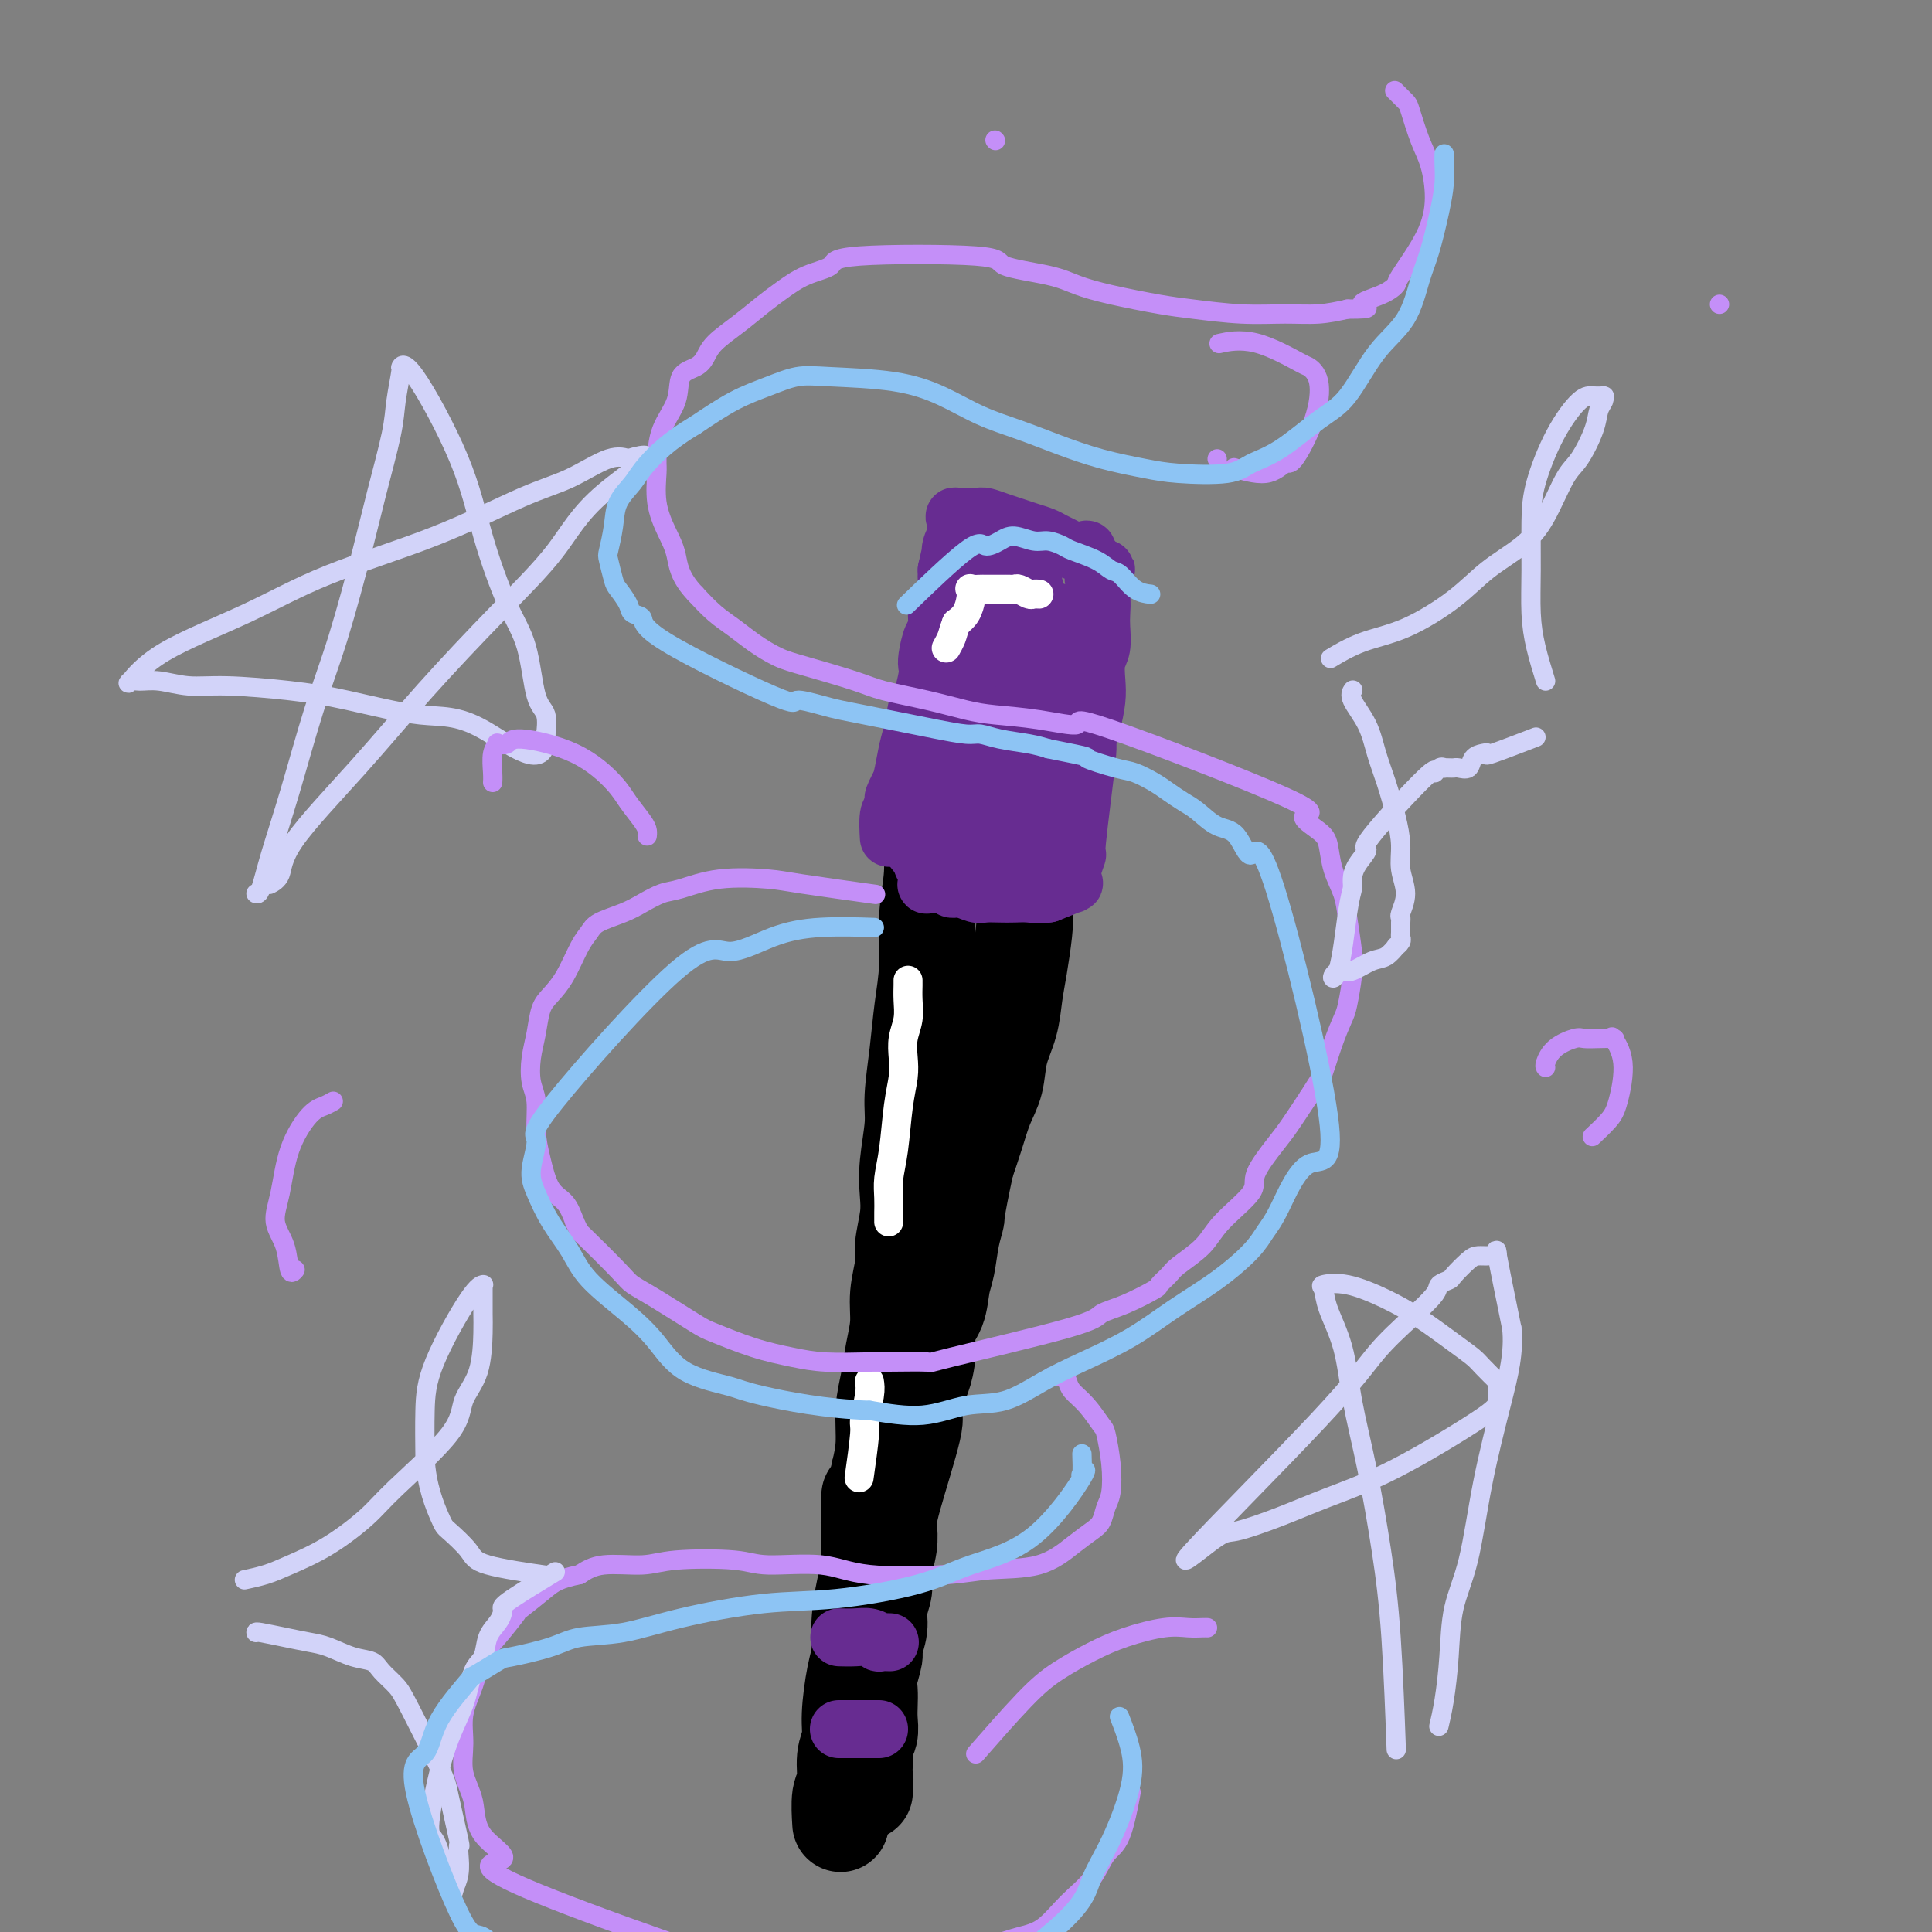 <svg viewBox='0 0 400 400' version='1.1' xmlns='http://www.w3.org/2000/svg' xmlns:xlink='http://www.w3.org/1999/xlink'><rect x="0" y="0" width="400" height="400" fill="#808080" stroke="none"/><g fill='none' stroke='#000000' stroke-width='20' stroke-linecap='round' stroke-linejoin='round'><path d='M195,154c-0.414,1.498 -0.828,2.995 -1,4c-0.172,1.005 -0.103,1.517 0,3c0.103,1.483 0.239,3.937 0,6c-0.239,2.063 -0.852,3.735 -1,6c-0.148,2.265 0.168,5.123 0,8c-0.168,2.877 -0.820,5.774 -1,9c-0.180,3.226 0.110,6.782 0,10c-0.110,3.218 -0.622,6.099 -1,9c-0.378,2.901 -0.623,5.822 -1,9c-0.377,3.178 -0.884,6.613 -1,9c-0.116,2.387 0.161,3.728 0,6c-0.161,2.272 -0.760,5.477 -1,8c-0.240,2.523 -0.121,4.364 0,6c0.121,1.636 0.243,3.065 0,5c-0.243,1.935 -0.853,4.375 -1,6c-0.147,1.625 0.168,2.436 0,4c-0.168,1.564 -0.820,3.882 -1,6c-0.180,2.118 0.110,4.035 0,6c-0.110,1.965 -0.621,3.977 -1,6c-0.379,2.023 -0.627,4.058 -1,6c-0.373,1.942 -0.870,3.792 -1,6c-0.130,2.208 0.106,4.774 0,7c-0.106,2.226 -0.553,4.113 -1,6'/><path d='M182,305c-2.461,24.453 -2.113,10.086 -2,6c0.113,-4.086 -0.007,2.108 0,6c0.007,3.892 0.143,5.482 0,7c-0.143,1.518 -0.564,2.965 -1,5c-0.436,2.035 -0.886,4.659 -1,7c-0.114,2.341 0.109,4.399 0,6c-0.109,1.601 -0.550,2.744 -1,5c-0.450,2.256 -0.909,5.626 -1,8c-0.091,2.374 0.186,3.751 0,5c-0.186,1.249 -0.834,2.371 -1,4c-0.166,1.629 0.151,3.767 0,5c-0.151,1.233 -0.772,1.563 -1,3c-0.228,1.437 -0.065,3.982 0,5c0.065,1.018 0.033,0.509 0,0'/><path d='M199,161c1.144,0.433 2.288,0.865 3,1c0.712,0.135 0.992,-0.029 1,0c0.008,0.029 -0.257,0.250 0,1c0.257,0.750 1.034,2.030 2,3c0.966,0.970 2.119,1.631 3,3c0.881,1.369 1.491,3.448 2,5c0.509,1.552 0.918,2.577 1,4c0.082,1.423 -0.163,3.243 0,5c0.163,1.757 0.735,3.452 1,5c0.265,1.548 0.222,2.950 0,5c-0.222,2.050 -0.622,4.746 -1,7c-0.378,2.254 -0.734,4.064 -1,6c-0.266,1.936 -0.441,3.997 -1,6c-0.559,2.003 -1.501,3.948 -2,6c-0.499,2.052 -0.557,4.210 -1,6c-0.443,1.790 -1.273,3.213 -2,5c-0.727,1.787 -1.351,3.939 -2,6c-0.649,2.061 -1.325,4.030 -2,6'/><path d='M200,241c-2.261,10.533 -1.914,10.365 -2,11c-0.086,0.635 -0.605,2.073 -1,4c-0.395,1.927 -0.665,4.345 -1,6c-0.335,1.655 -0.734,2.549 -1,4c-0.266,1.451 -0.399,3.459 -1,5c-0.601,1.541 -1.668,2.613 -2,4c-0.332,1.387 0.073,3.088 0,5c-0.073,1.912 -0.622,4.034 -1,5c-0.378,0.966 -0.585,0.775 -1,2c-0.415,1.225 -1.038,3.866 -1,5c0.038,1.134 0.738,0.761 0,4c-0.738,3.239 -2.915,10.091 -4,14c-1.085,3.909 -1.079,4.873 -1,6c0.079,1.127 0.233,2.415 0,4c-0.233,1.585 -0.851,3.468 -1,5c-0.149,1.532 0.171,2.712 0,4c-0.171,1.288 -0.834,2.683 -1,4c-0.166,1.317 0.166,2.554 0,4c-0.166,1.446 -0.829,3.100 -1,4c-0.171,0.900 0.150,1.045 0,2c-0.150,0.955 -0.771,2.721 -1,4c-0.229,1.279 -0.065,2.073 0,3c0.065,0.927 0.032,1.989 0,3c-0.032,1.011 -0.061,1.972 0,3c0.061,1.028 0.212,2.124 0,3c-0.212,0.876 -0.789,1.534 -1,2c-0.211,0.466 -0.057,0.741 0,1c0.057,0.259 0.016,0.503 0,1c-0.016,0.497 -0.008,1.249 0,2'/><path d='M179,365c-0.928,9.370 -0.249,5.295 0,4c0.249,-1.295 0.067,0.190 0,1c-0.067,0.810 -0.019,0.946 0,1c0.019,0.054 0.010,0.027 0,0'/></g>
<g fill='none' stroke='#672C91' stroke-width='12' stroke-linecap='round' stroke-linejoin='round'><path d='M184,173c0.024,0.410 0.048,0.821 0,0c-0.048,-0.821 -0.168,-2.873 0,-4c0.168,-1.127 0.622,-1.328 1,-2c0.378,-0.672 0.679,-1.816 1,-3c0.321,-1.184 0.663,-2.408 1,-4c0.337,-1.592 0.668,-3.550 1,-5c0.332,-1.450 0.663,-2.391 1,-4c0.337,-1.609 0.678,-3.885 1,-5c0.322,-1.115 0.625,-1.069 1,-2c0.375,-0.931 0.822,-2.838 1,-4c0.178,-1.162 0.085,-1.579 0,-2c-0.085,-0.421 -0.164,-0.847 0,-2c0.164,-1.153 0.569,-3.033 1,-4c0.431,-0.967 0.886,-1.022 1,-2c0.114,-0.978 -0.113,-2.878 0,-4c0.113,-1.122 0.566,-1.466 1,-2c0.434,-0.534 0.848,-1.256 1,-2c0.152,-0.744 0.041,-1.508 0,-2c-0.041,-0.492 -0.012,-0.712 0,-1c0.012,-0.288 0.006,-0.644 0,-1'/><path d='M196,118c2.099,-9.383 1.347,-5.340 1,-4c-0.347,1.340 -0.289,-0.022 0,-1c0.289,-0.978 0.811,-1.572 1,-2c0.189,-0.428 0.047,-0.689 0,-1c-0.047,-0.311 0.001,-0.672 0,-1c-0.001,-0.328 -0.051,-0.625 0,-1c0.051,-0.375 0.205,-0.830 0,-1c-0.205,-0.170 -0.768,-0.057 0,0c0.768,0.057 2.866,0.057 4,0c1.134,-0.057 1.305,-0.170 2,0c0.695,0.170 1.915,0.623 3,1c1.085,0.377 2.033,0.678 3,1c0.967,0.322 1.951,0.664 3,1c1.049,0.336 2.164,0.664 3,1c0.836,0.336 1.395,0.679 2,1c0.605,0.321 1.257,0.620 2,1c0.743,0.380 1.578,0.842 2,1c0.422,0.158 0.433,0.011 1,0c0.567,-0.011 1.691,0.112 2,0c0.309,-0.112 -0.197,-0.461 0,0c0.197,0.461 1.099,1.730 2,3'/><path d='M227,117c3.884,1.553 1.093,0.434 0,1c-1.093,0.566 -0.488,2.816 0,4c0.488,1.184 0.859,1.302 1,2c0.141,0.698 0.052,1.975 0,3c-0.052,1.025 -0.066,1.799 0,3c0.066,1.201 0.211,2.830 0,4c-0.211,1.170 -0.779,1.881 -1,3c-0.221,1.119 -0.096,2.645 0,4c0.096,1.355 0.161,2.540 0,4c-0.161,1.460 -0.550,3.193 -1,5c-0.450,1.807 -0.962,3.686 -1,4c-0.038,0.314 0.396,-0.936 0,3c-0.396,3.936 -1.623,13.057 -2,17c-0.377,3.943 0.095,2.706 0,3c-0.095,0.294 -0.759,2.118 -1,3c-0.241,0.882 -0.061,0.823 0,1c0.061,0.177 0.003,0.589 0,1c-0.003,0.411 0.051,0.822 0,1c-0.051,0.178 -0.206,0.125 0,0c0.206,-0.125 0.773,-0.321 0,0c-0.773,0.321 -2.887,1.161 -5,2'/><path d='M217,185c-1.535,0.310 -2.871,0.084 -4,0c-1.129,-0.084 -2.049,-0.027 -3,0c-0.951,0.027 -1.932,0.022 -3,0c-1.068,-0.022 -2.222,-0.062 -3,0c-0.778,0.062 -1.178,0.227 -2,0c-0.822,-0.227 -2.064,-0.845 -3,-1c-0.936,-0.155 -1.565,0.154 -2,0c-0.435,-0.154 -0.677,-0.772 -1,-1c-0.323,-0.228 -0.727,-0.068 -1,0c-0.273,0.068 -0.416,0.042 -1,0c-0.584,-0.042 -1.610,-0.099 -2,0c-0.390,0.099 -0.145,0.355 0,0c0.145,-0.355 0.188,-1.322 0,-2c-0.188,-0.678 -0.608,-1.067 -1,-2c-0.392,-0.933 -0.757,-2.408 -1,-4c-0.243,-1.592 -0.363,-3.299 0,-5c0.363,-1.701 1.211,-3.396 2,-6c0.789,-2.604 1.521,-6.115 2,-9c0.479,-2.885 0.706,-5.142 1,-7c0.294,-1.858 0.656,-3.317 1,-5c0.344,-1.683 0.669,-3.591 1,-5c0.331,-1.409 0.666,-2.320 1,-4c0.334,-1.680 0.667,-4.131 1,-6c0.333,-1.869 0.667,-3.157 1,-4c0.333,-0.843 0.667,-1.241 1,-2c0.333,-0.759 0.667,-1.880 1,-3'/><path d='M202,119c1.860,-9.112 0.512,-3.891 0,-2c-0.512,1.891 -0.186,0.450 0,0c0.186,-0.450 0.234,0.089 0,0c-0.234,-0.089 -0.749,-0.805 0,-1c0.749,-0.195 2.761,0.132 4,0c1.239,-0.132 1.706,-0.722 2,-1c0.294,-0.278 0.415,-0.242 1,0c0.585,0.242 1.633,0.692 2,0c0.367,-0.692 0.053,-2.525 1,0c0.947,2.525 3.154,9.409 4,13c0.846,3.591 0.329,3.888 0,6c-0.329,2.112 -0.470,6.040 -1,9c-0.530,2.960 -1.447,4.952 -2,7c-0.553,2.048 -0.740,4.151 -1,6c-0.260,1.849 -0.591,3.444 -1,5c-0.409,1.556 -0.894,3.074 -1,4c-0.106,0.926 0.168,1.259 0,2c-0.168,0.741 -0.777,1.889 -1,3c-0.223,1.111 -0.060,2.184 0,3c0.060,0.816 0.017,1.376 0,2c-0.017,0.624 -0.009,1.312 0,2'/><path d='M209,177c-1.053,7.737 -0.186,2.580 0,1c0.186,-1.580 -0.308,0.417 0,0c0.308,-0.417 1.419,-3.247 2,-6c0.581,-2.753 0.631,-5.429 1,-8c0.369,-2.571 1.056,-5.039 1,-8c-0.056,-2.961 -0.854,-6.417 -1,-8c-0.146,-1.583 0.359,-1.294 0,-5c-0.359,-3.706 -1.582,-11.406 -2,-15c-0.418,-3.594 -0.029,-3.080 0,-3c0.029,0.080 -0.300,-0.272 0,-1c0.300,-0.728 1.230,-1.831 0,0c-1.230,1.831 -4.620,6.596 -6,10c-1.380,3.404 -0.751,5.445 -1,8c-0.249,2.555 -1.376,5.623 -2,8c-0.624,2.377 -0.745,4.063 -1,6c-0.255,1.937 -0.644,4.125 -1,6c-0.356,1.875 -0.678,3.438 -1,5'/><path d='M198,167c-0.928,5.634 -0.249,3.220 0,3c0.249,-0.220 0.067,1.753 0,3c-0.067,1.247 -0.018,1.766 0,2c0.018,0.234 0.006,0.183 0,0c-0.006,-0.183 -0.004,-0.497 0,0c0.004,0.497 0.011,1.807 3,2c2.989,0.193 8.960,-0.731 11,-1c2.040,-0.269 0.150,0.116 0,0c-0.150,-0.116 1.441,-0.733 2,-1c0.559,-0.267 0.086,-0.183 0,0c-0.086,0.183 0.214,0.465 1,0c0.786,-0.465 2.057,-1.677 3,-3c0.943,-1.323 1.559,-2.759 2,-4c0.441,-1.241 0.707,-2.288 1,-4c0.293,-1.712 0.615,-4.088 1,-6c0.385,-1.912 0.835,-3.360 1,-5c0.165,-1.640 0.044,-3.470 0,-5c-0.044,-1.530 -0.012,-2.758 0,-4c0.012,-1.242 0.003,-2.498 0,-4c-0.003,-1.502 -0.002,-3.251 0,-5'/><path d='M223,135c0.773,-6.146 0.207,-3.009 0,-2c-0.207,1.009 -0.055,-0.108 0,-1c0.055,-0.892 0.014,-1.560 0,-2c-0.014,-0.440 -0.002,-0.654 0,-1c0.002,-0.346 -0.006,-0.825 0,-1c0.006,-0.175 0.026,-0.046 0,0c-0.026,0.046 -0.096,0.009 0,0c0.096,-0.009 0.360,0.011 0,0c-0.360,-0.011 -1.342,-0.051 -2,0c-0.658,0.051 -0.991,0.195 -1,0c-0.009,-0.195 0.306,-0.729 0,-1c-0.306,-0.271 -1.235,-0.278 -2,0c-0.765,0.278 -1.368,0.841 -2,1c-0.632,0.159 -1.294,-0.086 -2,0c-0.706,0.086 -1.457,0.504 -2,1c-0.543,0.496 -0.879,1.069 -2,2c-1.121,0.931 -3.027,2.218 -4,3c-0.973,0.782 -1.014,1.057 -2,2c-0.986,0.943 -2.917,2.554 -4,4c-1.083,1.446 -1.316,2.727 -2,4c-0.684,1.273 -1.818,2.539 -3,4c-1.182,1.461 -2.414,3.118 -3,4c-0.586,0.882 -0.528,0.989 -1,2c-0.472,1.011 -1.473,2.926 -2,4c-0.527,1.074 -0.579,1.307 -1,2c-0.421,0.693 -1.210,1.847 -2,3'/><path d='M186,163c-2.105,3.881 -0.368,2.083 0,2c0.368,-0.083 -0.633,1.550 -1,2c-0.367,0.450 -0.098,-0.282 0,0c0.098,0.282 0.026,1.577 0,2c-0.026,0.423 -0.007,-0.026 0,0c0.007,0.026 0.001,0.528 0,1c-0.001,0.472 0.002,0.914 0,1c-0.002,0.086 -0.008,-0.184 1,1c1.008,1.184 3.031,3.823 4,5c0.969,1.177 0.884,0.893 2,1c1.116,0.107 3.433,0.607 4,1c0.567,0.393 -0.618,0.680 0,1c0.618,0.320 3.037,0.674 4,1c0.963,0.326 0.471,0.623 1,1c0.529,0.377 2.079,0.833 3,1c0.921,0.167 1.211,0.045 2,0c0.789,-0.045 2.075,-0.012 3,0c0.925,0.012 1.487,0.002 2,0c0.513,-0.002 0.976,0.003 1,0c0.024,-0.003 -0.391,-0.015 0,0c0.391,0.015 1.589,0.055 2,0c0.411,-0.055 0.034,-0.207 0,0c-0.034,0.207 0.276,0.773 1,0c0.724,-0.773 1.862,-2.887 3,-5'/><path d='M218,178c1.100,-1.606 2.350,-3.120 3,-5c0.650,-1.880 0.700,-4.125 1,-6c0.300,-1.875 0.851,-3.379 1,-6c0.149,-2.621 -0.104,-6.358 0,-9c0.104,-2.642 0.564,-4.190 1,-6c0.436,-1.810 0.849,-3.882 1,-6c0.151,-2.118 0.040,-4.280 0,-6c-0.040,-1.720 -0.011,-2.997 0,-4c0.011,-1.003 0.003,-1.732 0,-2c-0.003,-0.268 -0.001,-0.077 0,0c0.001,0.077 0.000,0.038 0,0'/><path d='M174,358c-0.286,0.000 -0.571,0.000 0,0c0.571,0.000 1.999,0.000 3,0c1.001,0.000 1.575,-0.000 2,0c0.425,0.000 0.702,0.000 1,0c0.298,0.000 0.616,0.000 1,0c0.384,0.000 0.834,0.000 1,0c0.166,0.000 0.047,0.000 0,0c-0.047,0.000 -0.024,0.000 0,0'/><path d='M174,339c0.071,0.002 0.143,0.004 0,0c-0.143,-0.004 -0.499,-0.015 0,0c0.499,0.015 1.854,0.057 3,0c1.146,-0.057 2.083,-0.211 3,0c0.917,0.211 1.813,0.789 2,1c0.187,0.211 -0.334,0.057 0,0c0.334,-0.057 1.524,-0.016 2,0c0.476,0.016 0.238,0.008 0,0'/></g>
<g fill='none' stroke='#FFFFFF' stroke-width='6' stroke-linecap='round' stroke-linejoin='round'><path d='M215,123c0.097,0.008 0.195,0.016 0,0c-0.195,-0.016 -0.682,-0.057 -1,0c-0.318,0.057 -0.468,0.211 -1,0c-0.532,-0.211 -1.446,-0.789 -2,-1c-0.554,-0.211 -0.749,-0.057 -1,0c-0.251,0.057 -0.558,0.016 -1,0c-0.442,-0.016 -1.019,-0.005 -2,0c-0.981,0.005 -2.367,0.006 -3,0c-0.633,-0.006 -0.511,-0.020 -1,0c-0.489,0.020 -1.587,0.074 -2,0c-0.413,-0.074 -0.142,-0.278 0,0c0.142,0.278 0.154,1.036 0,2c-0.154,0.964 -0.472,2.132 -1,3c-0.528,0.868 -1.264,1.434 -2,2'/><path d='M198,129c-0.631,1.643 -0.708,2.250 -1,3c-0.292,0.750 -0.798,1.643 -1,2c-0.202,0.357 -0.101,0.179 0,0'/><path d='M188,203c-0.002,-0.048 -0.004,-0.096 0,0c0.004,0.096 0.015,0.335 0,1c-0.015,0.665 -0.056,1.755 0,3c0.056,1.245 0.208,2.646 0,4c-0.208,1.354 -0.776,2.661 -1,4c-0.224,1.339 -0.102,2.710 0,4c0.102,1.290 0.185,2.498 0,4c-0.185,1.502 -0.638,3.299 -1,6c-0.362,2.701 -0.633,6.306 -1,9c-0.367,2.694 -0.830,4.477 -1,6c-0.170,1.523 -0.045,2.787 0,4c0.045,1.213 0.012,2.377 0,3c-0.012,0.623 -0.003,0.706 0,1c0.003,0.294 0.001,0.798 0,1c-0.001,0.202 -0.000,0.101 0,0'/><path d='M180,286c0.121,0.729 0.242,1.458 0,3c-0.242,1.542 -0.848,3.898 -1,5c-0.152,1.102 0.152,0.951 0,3c-0.152,2.049 -0.758,6.300 -1,8c-0.242,1.700 -0.121,0.850 0,0'/></g>
<g fill='none' stroke='#C48FF8' stroke-width='4' stroke-linecap='round' stroke-linejoin='round'><path d='M180,185c0.103,0.014 0.207,0.029 0,0c-0.207,-0.029 -0.723,-0.101 0,0c0.723,0.101 2.686,0.374 0,0c-2.686,-0.374 -10.020,-1.394 -14,-2c-3.980,-0.606 -4.606,-0.797 -7,-1c-2.394,-0.203 -6.557,-0.416 -10,0c-3.443,0.416 -6.165,1.462 -8,2c-1.835,0.538 -2.781,0.567 -4,1c-1.219,0.433 -2.710,1.271 -4,2c-1.290,0.729 -2.379,1.349 -4,2c-1.621,0.651 -3.775,1.333 -5,2c-1.225,0.667 -1.522,1.321 -2,2c-0.478,0.679 -1.136,1.384 -2,3c-0.864,1.616 -1.934,4.142 -3,6c-1.066,1.858 -2.129,3.046 -3,4c-0.871,0.954 -1.550,1.674 -2,3c-0.450,1.326 -0.671,3.259 -1,5c-0.329,1.741 -0.765,3.289 -1,5c-0.235,1.711 -0.268,3.585 0,5c0.268,1.415 0.838,2.369 1,4c0.162,1.631 -0.084,3.937 0,6c0.084,2.063 0.497,3.883 1,6c0.503,2.117 1.097,4.532 2,6c0.903,1.468 2.115,1.991 3,3c0.885,1.009 1.442,2.505 2,4'/><path d='M119,253c1.147,2.307 0.513,1.574 2,3c1.487,1.426 5.093,5.010 7,7c1.907,1.990 2.114,2.385 3,3c0.886,0.615 2.451,1.450 5,3c2.549,1.550 6.082,3.817 8,5c1.918,1.183 2.222,1.284 4,2c1.778,0.716 5.029,2.048 8,3c2.971,0.952 5.661,1.522 8,2c2.339,0.478 4.328,0.862 7,1c2.672,0.138 6.026,0.031 8,0c1.974,-0.031 2.568,0.013 5,0c2.432,-0.013 6.703,-0.085 8,0c1.297,0.085 -0.380,0.327 5,-1c5.380,-1.327 17.818,-4.224 24,-6c6.182,-1.776 6.108,-2.430 7,-3c0.892,-0.570 2.750,-1.057 5,-2c2.250,-0.943 4.892,-2.341 6,-3c1.108,-0.659 0.680,-0.579 1,-1c0.320,-0.421 1.386,-1.345 2,-2c0.614,-0.655 0.774,-1.043 2,-2c1.226,-0.957 3.518,-2.483 5,-4c1.482,-1.517 2.153,-3.026 4,-5c1.847,-1.974 4.871,-4.413 6,-6c1.129,-1.587 0.365,-2.322 1,-4c0.635,-1.678 2.671,-4.298 4,-6c1.329,-1.702 1.951,-2.486 3,-4c1.049,-1.514 2.524,-3.757 4,-6'/><path d='M271,227c2.444,-3.937 2.553,-3.778 3,-5c0.447,-1.222 1.231,-3.825 2,-6c0.769,-2.175 1.523,-3.922 2,-5c0.477,-1.078 0.676,-1.487 1,-3c0.324,-1.513 0.774,-4.129 1,-6c0.226,-1.871 0.229,-2.998 0,-5c-0.229,-2.002 -0.692,-4.881 -1,-7c-0.308,-2.119 -0.463,-3.479 -1,-5c-0.537,-1.521 -1.455,-3.204 -2,-5c-0.545,-1.796 -0.718,-3.706 -1,-5c-0.282,-1.294 -0.675,-1.970 -2,-3c-1.325,-1.030 -3.582,-2.412 -3,-3c0.582,-0.588 4.005,-0.381 -4,-4c-8.005,-3.619 -27.436,-11.063 -36,-14c-8.564,-2.937 -6.260,-1.367 -7,-1c-0.740,0.367 -4.522,-0.468 -8,-1c-3.478,-0.532 -6.651,-0.760 -9,-1c-2.349,-0.240 -3.874,-0.491 -6,-1c-2.126,-0.509 -4.854,-1.276 -8,-2c-3.146,-0.724 -6.711,-1.404 -9,-2c-2.289,-0.596 -3.301,-1.107 -6,-2c-2.699,-0.893 -7.085,-2.167 -10,-3c-2.915,-0.833 -4.358,-1.226 -6,-2c-1.642,-0.774 -3.481,-1.929 -5,-3c-1.519,-1.071 -2.717,-2.058 -4,-3c-1.283,-0.942 -2.652,-1.841 -4,-3c-1.348,-1.159 -2.674,-2.580 -4,-4'/><path d='M144,123c-3.447,-3.593 -3.565,-6.076 -4,-8c-0.435,-1.924 -1.188,-3.290 -2,-5c-0.812,-1.710 -1.685,-3.765 -2,-6c-0.315,-2.235 -0.073,-4.651 0,-6c0.073,-1.349 -0.023,-1.632 0,-3c0.023,-1.368 0.167,-3.822 1,-6c0.833,-2.178 2.356,-4.080 3,-6c0.644,-1.920 0.408,-3.857 1,-5c0.592,-1.143 2.013,-1.492 3,-2c0.987,-0.508 1.540,-1.174 2,-2c0.460,-0.826 0.827,-1.811 2,-3c1.173,-1.189 3.153,-2.583 5,-4c1.847,-1.417 3.562,-2.856 5,-4c1.438,-1.144 2.598,-1.993 4,-3c1.402,-1.007 3.047,-2.173 5,-3c1.953,-0.827 4.213,-1.316 5,-2c0.787,-0.684 0.102,-1.565 6,-2c5.898,-0.435 18.379,-0.426 24,0c5.621,0.426 4.383,1.270 6,2c1.617,0.730 6.090,1.347 9,2c2.910,0.653 4.256,1.342 6,2c1.744,0.658 3.885,1.286 7,2c3.115,0.714 7.202,1.512 10,2c2.798,0.488 4.305,0.664 7,1c2.695,0.336 6.578,0.832 10,1c3.422,0.168 6.383,0.007 9,0c2.617,-0.007 4.891,0.141 7,0c2.109,-0.141 4.055,-0.570 6,-1'/><path d='M279,64c6.520,0.018 3.319,-0.436 3,-1c-0.319,-0.564 2.245,-1.240 4,-2c1.755,-0.760 2.703,-1.606 3,-2c0.297,-0.394 -0.056,-0.335 1,-2c1.056,-1.665 3.519,-5.052 5,-8c1.481,-2.948 1.978,-5.457 2,-8c0.022,-2.543 -0.432,-5.120 -1,-7c-0.568,-1.880 -1.249,-3.065 -2,-5c-0.751,-1.935 -1.572,-4.622 -2,-6c-0.428,-1.378 -0.461,-1.448 -1,-2c-0.539,-0.552 -1.582,-1.586 -2,-2c-0.418,-0.414 -0.209,-0.207 0,0'/><path d='M218,285c0.053,-0.005 0.107,-0.010 0,0c-0.107,0.010 -0.374,0.035 0,0c0.374,-0.035 1.389,-0.128 2,0c0.611,0.128 0.818,0.478 1,1c0.182,0.522 0.340,1.215 1,2c0.660,0.785 1.824,1.663 3,3c1.176,1.337 2.365,3.134 3,4c0.635,0.866 0.718,0.802 1,2c0.282,1.198 0.764,3.657 1,6c0.236,2.343 0.225,4.569 0,6c-0.225,1.431 -0.663,2.068 -1,3c-0.337,0.932 -0.574,2.158 -1,3c-0.426,0.842 -1.040,1.301 -2,2c-0.960,0.699 -2.264,1.639 -4,3c-1.736,1.361 -3.903,3.141 -7,4c-3.097,0.859 -7.122,0.795 -10,1c-2.878,0.205 -4.607,0.678 -9,1c-4.393,0.322 -11.448,0.491 -16,0c-4.552,-0.491 -6.601,-1.644 -10,-2c-3.399,-0.356 -8.148,0.085 -11,0c-2.852,-0.085 -3.806,-0.697 -7,-1c-3.194,-0.303 -8.629,-0.298 -12,0c-3.371,0.298 -4.677,0.888 -7,1c-2.323,0.112 -5.664,-0.254 -8,0c-2.336,0.254 -3.668,1.127 -5,2'/><path d='M120,326c-4.378,0.898 -5.323,1.645 -7,3c-1.677,1.355 -4.087,3.320 -5,4c-0.913,0.680 -0.329,0.077 -1,1c-0.671,0.923 -2.596,3.372 -4,5c-1.404,1.628 -2.287,2.437 -3,4c-0.713,1.563 -1.255,3.882 -2,6c-0.745,2.118 -1.691,4.035 -2,6c-0.309,1.965 0.019,3.977 0,6c-0.019,2.023 -0.385,4.057 0,6c0.385,1.943 1.522,3.794 2,6c0.478,2.206 0.298,4.766 2,7c1.702,2.234 5.287,4.141 4,5c-1.287,0.859 -7.446,0.670 5,6c12.446,5.330 43.496,16.179 57,20c13.504,3.821 9.461,0.615 11,-1c1.539,-1.615 8.658,-1.637 13,-2c4.342,-0.363 5.906,-1.065 8,-2c2.094,-0.935 4.717,-2.103 7,-3c2.283,-0.897 4.224,-1.521 6,-2c1.776,-0.479 3.385,-0.811 5,-2c1.615,-1.189 3.235,-3.234 5,-5c1.765,-1.766 3.675,-3.252 5,-5c1.325,-1.748 2.067,-3.757 3,-5c0.933,-1.243 2.059,-1.719 3,-4c0.941,-2.281 1.697,-6.366 2,-8c0.303,-1.634 0.151,-0.817 0,0'/></g>
<g fill='none' stroke='#D2D3F9' stroke-width='4' stroke-linecap='round' stroke-linejoin='round'><path d='M276,136c-0.476,0.287 -0.952,0.573 0,0c0.952,-0.573 3.331,-2.007 6,-3c2.669,-0.993 5.627,-1.546 9,-3c3.373,-1.454 7.162,-3.811 10,-6c2.838,-2.189 4.727,-4.211 7,-6c2.273,-1.789 4.931,-3.346 7,-5c2.069,-1.654 3.548,-3.405 5,-6c1.452,-2.595 2.876,-6.033 4,-8c1.124,-1.967 1.947,-2.464 3,-4c1.053,-1.536 2.334,-4.110 3,-6c0.666,-1.890 0.716,-3.095 1,-4c0.284,-0.905 0.803,-1.510 1,-2c0.197,-0.490 0.074,-0.864 0,-1c-0.074,-0.136 -0.098,-0.033 0,0c0.098,0.033 0.317,-0.005 0,0c-0.317,0.005 -1.171,0.055 -2,0c-0.829,-0.055 -1.634,-0.213 -3,1c-1.366,1.213 -3.295,3.796 -5,7c-1.705,3.204 -3.187,7.030 -4,10c-0.813,2.970 -0.958,5.086 -1,8c-0.042,2.914 0.020,6.626 0,10c-0.020,3.374 -0.121,6.408 0,9c0.121,2.592 0.463,4.740 1,7c0.537,2.260 1.268,4.630 2,7'/><path d='M280,143c0.078,-0.114 0.156,-0.228 0,0c-0.156,0.228 -0.547,0.797 0,2c0.547,1.203 2.031,3.041 3,5c0.969,1.959 1.421,4.038 2,6c0.579,1.962 1.284,3.805 2,6c0.716,2.195 1.442,4.742 2,7c0.558,2.258 0.948,4.226 1,6c0.052,1.774 -0.235,3.353 0,5c0.235,1.647 0.991,3.362 1,5c0.009,1.638 -0.730,3.198 -1,4c-0.270,0.802 -0.071,0.844 0,1c0.071,0.156 0.015,0.424 0,1c-0.015,0.576 0.012,1.459 0,2c-0.012,0.541 -0.061,0.741 0,1c0.061,0.259 0.233,0.579 0,1c-0.233,0.421 -0.871,0.943 -1,1c-0.129,0.057 0.250,-0.353 0,0c-0.250,0.353 -1.128,1.467 -2,2c-0.872,0.533 -1.739,0.483 -3,1c-1.261,0.517 -2.916,1.601 -4,2c-1.084,0.399 -1.595,0.114 -2,0c-0.405,-0.114 -0.702,-0.057 -1,0'/><path d='M277,201c-1.961,1.427 -0.864,2.493 0,0c0.864,-2.493 1.495,-8.546 2,-12c0.505,-3.454 0.885,-4.308 1,-5c0.115,-0.692 -0.035,-1.221 0,-2c0.035,-0.779 0.253,-1.808 1,-3c0.747,-1.192 2.021,-2.548 2,-3c-0.021,-0.452 -1.336,-0.002 1,-3c2.336,-2.998 8.324,-9.444 11,-12c2.676,-2.556 2.040,-1.221 2,-1c-0.040,0.221 0.514,-0.673 1,-1c0.486,-0.327 0.903,-0.088 1,0c0.097,0.088 -0.125,0.025 0,0c0.125,-0.025 0.596,-0.013 1,0c0.404,0.013 0.741,0.028 1,0c0.259,-0.028 0.438,-0.099 1,0c0.562,0.099 1.505,0.369 2,0c0.495,-0.369 0.540,-1.378 1,-2c0.460,-0.622 1.333,-0.857 2,-1c0.667,-0.143 1.127,-0.193 1,0c-0.127,0.193 -0.842,0.629 1,0c1.842,-0.629 6.241,-2.323 8,-3c1.759,-0.677 0.880,-0.339 0,0'/><path d='M51,327c-0.351,0.074 -0.702,0.148 0,0c0.702,-0.148 2.455,-0.518 4,-1c1.545,-0.482 2.880,-1.075 5,-2c2.120,-0.925 5.024,-2.182 8,-4c2.976,-1.818 6.023,-4.197 8,-6c1.977,-1.803 2.884,-3.028 6,-6c3.116,-2.972 8.443,-7.689 11,-11c2.557,-3.311 2.345,-5.217 3,-7c0.655,-1.783 2.175,-3.445 3,-6c0.825,-2.555 0.953,-6.005 1,-8c0.047,-1.995 0.014,-2.535 0,-4c-0.014,-1.465 -0.009,-3.856 0,-5c0.009,-1.144 0.020,-1.040 0,-1c-0.020,0.040 -0.072,0.015 0,0c0.072,-0.015 0.268,-0.021 0,0c-0.268,0.021 -1.000,0.067 -3,3c-2.000,2.933 -5.269,8.751 -7,13c-1.731,4.249 -1.923,6.928 -2,10c-0.077,3.072 -0.038,6.536 0,10'/><path d='M88,302c0.309,5.684 2.081,9.895 3,12c0.919,2.105 0.984,2.106 2,3c1.016,0.894 2.984,2.683 4,4c1.016,1.317 1.081,2.162 4,3c2.919,0.838 8.691,1.668 11,2c2.309,0.332 1.154,0.166 0,0'/><path d='M53,338c-0.016,-0.087 -0.031,-0.174 1,0c1.031,0.174 3.109,0.609 5,1c1.891,0.391 3.594,0.737 5,1c1.406,0.263 2.516,0.444 4,1c1.484,0.556 3.342,1.488 5,2c1.658,0.512 3.117,0.606 4,1c0.883,0.394 1.191,1.089 2,2c0.809,0.911 2.119,2.039 3,3c0.881,0.961 1.332,1.755 3,5c1.668,3.245 4.552,8.940 6,12c1.448,3.060 1.461,3.483 2,6c0.539,2.517 1.605,7.127 2,9c0.395,1.873 0.120,1.010 0,1c-0.120,-0.010 -0.085,0.835 0,2c0.085,1.165 0.219,2.652 0,4c-0.219,1.348 -0.791,2.557 -1,3c-0.209,0.443 -0.056,0.119 0,0c0.056,-0.119 0.015,-0.032 0,0c-0.015,0.032 -0.004,0.009 0,0c0.004,-0.009 0.002,-0.005 0,0'/><path d='M94,391c-0.202,2.384 -1.207,-1.157 -2,-4c-0.793,-2.843 -1.373,-4.989 -2,-6c-0.627,-1.011 -1.299,-0.888 -1,-4c0.299,-3.112 1.571,-9.459 3,-14c1.429,-4.541 3.016,-7.275 4,-10c0.984,-2.725 1.363,-5.441 2,-7c0.637,-1.559 1.530,-1.962 2,-3c0.470,-1.038 0.518,-2.712 1,-4c0.482,-1.288 1.399,-2.192 2,-3c0.601,-0.808 0.888,-1.520 1,-2c0.112,-0.480 0.051,-0.726 0,-1c-0.051,-0.274 -0.091,-0.574 2,-2c2.091,-1.426 6.312,-3.979 8,-5c1.688,-1.021 0.844,-0.511 0,0'/><path d='M289,360c0.071,1.945 0.142,3.890 0,0c-0.142,-3.890 -0.498,-13.615 -1,-21c-0.502,-7.385 -1.150,-12.428 -2,-18c-0.850,-5.572 -1.901,-11.671 -3,-17c-1.099,-5.329 -2.245,-9.886 -3,-14c-0.755,-4.114 -1.118,-7.784 -2,-11c-0.882,-3.216 -2.282,-5.978 -3,-8c-0.718,-2.022 -0.754,-3.305 -1,-4c-0.246,-0.695 -0.702,-0.801 0,-1c0.702,-0.199 2.562,-0.492 5,0c2.438,0.492 5.453,1.768 8,3c2.547,1.232 4.627,2.418 7,4c2.373,1.582 5.038,3.558 7,5c1.962,1.442 3.219,2.349 4,3c0.781,0.651 1.085,1.045 2,2c0.915,0.955 2.441,2.473 3,3c0.559,0.527 0.150,0.065 0,0c-0.150,-0.065 -0.043,0.267 0,1c0.043,0.733 0.021,1.866 0,3'/><path d='M310,290c-0.068,1.002 -0.239,1.506 -4,4c-3.761,2.494 -11.114,6.979 -17,10c-5.886,3.021 -10.305,4.578 -14,6c-3.695,1.422 -6.664,2.708 -10,4c-3.336,1.292 -7.038,2.588 -9,3c-1.962,0.412 -2.182,-0.062 -5,2c-2.818,2.062 -8.233,6.658 -4,2c4.233,-4.658 18.113,-18.572 26,-27c7.887,-8.428 9.781,-11.372 12,-14c2.219,-2.628 4.764,-4.940 7,-7c2.236,-2.060 4.164,-3.869 5,-5c0.836,-1.131 0.580,-1.585 1,-2c0.420,-0.415 1.517,-0.790 2,-1c0.483,-0.210 0.353,-0.253 1,-1c0.647,-0.747 2.073,-2.197 3,-3c0.927,-0.803 1.357,-0.958 2,-1c0.643,-0.042 1.501,0.030 2,0c0.499,-0.030 0.639,-0.163 1,0c0.361,0.163 0.943,0.621 1,0c0.057,-0.621 -0.412,-2.320 0,0c0.412,2.320 1.706,8.660 3,15'/><path d='M313,275c0.527,4.912 -0.657,9.692 -2,15c-1.343,5.308 -2.846,11.142 -4,17c-1.154,5.858 -1.959,11.738 -3,16c-1.041,4.262 -2.318,6.904 -3,10c-0.682,3.096 -0.771,6.644 -1,10c-0.229,3.356 -0.600,6.519 -1,9c-0.400,2.481 -0.829,4.280 -1,5c-0.171,0.720 -0.086,0.360 0,0'/><path d='M53,185c0.285,0.090 0.570,0.180 1,-1c0.430,-1.180 1.004,-3.632 2,-7c0.996,-3.368 2.415,-7.654 4,-13c1.585,-5.346 3.335,-11.752 5,-17c1.665,-5.248 3.244,-9.338 5,-15c1.756,-5.662 3.690,-12.894 5,-18c1.310,-5.106 1.996,-8.084 3,-12c1.004,-3.916 2.325,-8.768 3,-12c0.675,-3.232 0.705,-4.843 1,-7c0.295,-2.157 0.857,-4.860 1,-6c0.143,-1.140 -0.132,-0.715 0,-1c0.132,-0.285 0.672,-1.278 3,2c2.328,3.278 6.443,10.829 9,17c2.557,6.171 3.554,10.964 5,16c1.446,5.036 3.340,10.317 5,14c1.660,3.683 3.086,5.769 4,9c0.914,3.231 1.317,7.608 2,10c0.683,2.392 1.645,2.798 2,4c0.355,1.202 0.101,3.201 0,4c-0.101,0.799 -0.051,0.400 0,0'/><path d='M113,152c0.424,8.732 -7.515,2.063 -13,-1c-5.485,-3.063 -8.517,-2.518 -13,-3c-4.483,-0.482 -10.418,-1.989 -15,-3c-4.582,-1.011 -7.812,-1.524 -12,-2c-4.188,-0.476 -9.335,-0.913 -13,-1c-3.665,-0.087 -5.847,0.177 -8,0c-2.153,-0.177 -4.277,-0.796 -6,-1c-1.723,-0.204 -3.044,0.006 -4,0c-0.956,-0.006 -1.545,-0.228 -2,0c-0.455,0.228 -0.774,0.907 0,0c0.774,-0.907 2.640,-3.401 7,-6c4.360,-2.599 11.212,-5.302 17,-8c5.788,-2.698 10.512,-5.389 17,-8c6.488,-2.611 14.741,-5.141 22,-8c7.259,-2.859 13.525,-6.048 18,-8c4.475,-1.952 7.158,-2.668 10,-4c2.842,-1.332 5.842,-3.282 8,-4c2.158,-0.718 3.474,-0.205 4,0c0.526,0.205 0.263,0.103 0,0'/><path d='M130,95c8.924,-2.699 0.233,2.552 -5,7c-5.233,4.448 -7.007,8.092 -10,12c-2.993,3.908 -7.206,8.079 -12,13c-4.794,4.921 -10.168,10.590 -15,16c-4.832,5.410 -9.123,10.560 -14,16c-4.877,5.440 -10.340,11.170 -13,15c-2.660,3.830 -2.517,5.758 -3,7c-0.483,1.242 -1.592,1.796 -2,2c-0.408,0.204 -0.117,0.058 0,0c0.117,-0.058 0.058,-0.029 0,0'/></g>
<g fill='none' stroke='#C48FF8' stroke-width='4' stroke-linecap='round' stroke-linejoin='round'><path d='M252,95c0.000,0.000 0.000,0.000 0,0c0.000,0.000 0.000,0.000 0,0'/><path d='M206,29c0.000,0.000 0.100,0.100 0.1,0.1'/><path d='M256,97c0.152,0.048 0.304,0.096 0,0c-0.304,-0.096 -1.063,-0.336 0,0c1.063,0.336 3.947,1.247 6,1c2.053,-0.247 3.275,-1.653 4,-2c0.725,-0.347 0.954,0.366 2,-1c1.046,-1.366 2.908,-4.812 4,-8c1.092,-3.188 1.412,-6.118 1,-8c-0.412,-1.882 -1.558,-2.714 -2,-3c-0.442,-0.286 -0.180,-0.025 -2,-1c-1.820,-0.975 -5.721,-3.186 -9,-4c-3.279,-0.814 -5.937,-0.233 -7,0c-1.063,0.233 -0.532,0.116 0,0'/><path d='M356,63c0.000,0.000 0.000,0.000 0,0c0.000,0.000 0.000,0.000 0,0'/><path d='M134,173c-0.009,0.079 -0.019,0.159 0,0c0.019,-0.159 0.066,-0.556 0,-1c-0.066,-0.444 -0.245,-0.937 -1,-2c-0.755,-1.063 -2.085,-2.698 -3,-4c-0.915,-1.302 -1.416,-2.272 -3,-4c-1.584,-1.728 -4.252,-4.215 -8,-6c-3.748,-1.785 -8.577,-2.866 -11,-3c-2.423,-0.134 -2.439,0.681 -3,1c-0.561,0.319 -1.667,0.142 -2,0c-0.333,-0.142 0.107,-0.248 0,0c-0.107,0.248 -0.761,0.850 -1,2c-0.239,1.150 -0.064,2.848 0,4c0.064,1.152 0.018,1.758 0,2c-0.018,0.242 -0.009,0.121 0,0'/><path d='M320,221c-0.117,-0.144 -0.233,-0.287 0,-1c0.233,-0.713 0.816,-1.995 2,-3c1.184,-1.005 2.969,-1.733 4,-2c1.031,-0.267 1.307,-0.075 2,0c0.693,0.075 1.802,0.032 3,0c1.198,-0.032 2.487,-0.052 3,0c0.513,0.052 0.252,0.176 0,0c-0.252,-0.176 -0.495,-0.653 0,0c0.495,0.653 1.729,2.435 2,5c0.271,2.565 -0.422,5.914 -1,8c-0.578,2.086 -1.040,2.908 -2,4c-0.960,1.092 -2.417,2.455 -3,3c-0.583,0.545 -0.291,0.273 0,0'/><path d='M203,362c-0.852,0.978 -1.705,1.955 0,0c1.705,-1.955 5.967,-6.843 9,-10c3.033,-3.157 4.835,-4.583 7,-6c2.165,-1.417 4.692,-2.825 7,-4c2.308,-1.175 4.398,-2.119 7,-3c2.602,-0.881 5.717,-1.700 8,-2c2.283,-0.300 3.736,-0.080 5,0c1.264,0.080 2.340,0.022 3,0c0.660,-0.022 0.903,-0.006 1,0c0.097,0.006 0.049,0.003 0,0'/><path d='M69,228c-0.614,0.346 -1.228,0.693 -2,1c-0.772,0.307 -1.703,0.576 -3,2c-1.297,1.424 -2.961,4.004 -4,7c-1.039,2.996 -1.451,6.407 -2,9c-0.549,2.593 -1.233,4.369 -1,6c0.233,1.631 1.382,3.118 2,5c0.618,1.882 0.705,4.161 1,5c0.295,0.839 0.799,0.240 1,0c0.201,-0.240 0.101,-0.120 0,0'/></g>
<g fill='none' stroke='#8DC4F4' stroke-width='4' stroke-linecap='round' stroke-linejoin='round'><path d='M299,32c0.005,-0.139 0.009,-0.278 0,0c-0.009,0.278 -0.033,0.972 0,2c0.033,1.028 0.121,2.388 0,4c-0.121,1.612 -0.453,3.476 -1,6c-0.547,2.524 -1.310,5.708 -2,8c-0.690,2.292 -1.307,3.692 -2,6c-0.693,2.308 -1.461,5.525 -3,8c-1.539,2.475 -3.851,4.210 -6,7c-2.149,2.790 -4.137,6.636 -6,9c-1.863,2.364 -3.600,3.247 -6,5c-2.400,1.753 -5.464,4.376 -8,6c-2.536,1.624 -4.545,2.248 -6,3c-1.455,0.752 -2.357,1.632 -5,2c-2.643,0.368 -7.026,0.223 -10,0c-2.974,-0.223 -4.540,-0.523 -7,-1c-2.460,-0.477 -5.813,-1.131 -9,-2c-3.187,-0.869 -6.207,-1.952 -9,-3c-2.793,-1.048 -5.358,-2.060 -8,-3c-2.642,-0.940 -5.359,-1.809 -8,-3c-2.641,-1.191 -5.204,-2.706 -8,-4c-2.796,-1.294 -5.823,-2.367 -10,-3c-4.177,-0.633 -9.503,-0.824 -13,-1c-3.497,-0.176 -5.164,-0.336 -7,0c-1.836,0.336 -3.840,1.167 -6,2c-2.160,0.833 -4.474,1.666 -7,3c-2.526,1.334 -5.263,3.167 -8,5'/><path d='M144,88c-5.377,3.165 -8.320,6.078 -10,8c-1.680,1.922 -2.097,2.855 -3,4c-0.903,1.145 -2.291,2.503 -3,4c-0.709,1.497 -0.738,3.135 -1,5c-0.262,1.865 -0.757,3.959 -1,5c-0.243,1.041 -0.235,1.028 0,2c0.235,0.972 0.698,2.927 1,4c0.302,1.073 0.443,1.262 1,2c0.557,0.738 1.531,2.024 2,3c0.469,0.976 0.433,1.640 1,2c0.567,0.360 1.737,0.415 2,1c0.263,0.585 -0.381,1.701 5,5c5.381,3.299 16.788,8.782 22,11c5.212,2.218 4.231,1.172 5,1c0.769,-0.172 3.289,0.531 5,1c1.711,0.469 2.612,0.703 4,1c1.388,0.297 3.264,0.658 5,1c1.736,0.342 3.332,0.665 5,1c1.668,0.335 3.410,0.681 5,1c1.590,0.319 3.030,0.610 5,1c1.970,0.390 4.470,0.878 6,1c1.530,0.122 2.091,-0.122 3,0c0.909,0.122 2.168,0.610 4,1c1.832,0.390 4.238,0.683 6,1c1.762,0.317 2.881,0.659 4,1'/><path d='M217,155c10.316,2.043 7.606,1.649 8,2c0.394,0.351 3.890,1.445 6,2c2.110,0.555 2.833,0.570 4,1c1.167,0.430 2.780,1.275 4,2c1.220,0.725 2.049,1.331 3,2c0.951,0.669 2.026,1.401 3,2c0.974,0.599 1.848,1.066 3,2c1.152,0.934 2.584,2.335 4,3c1.416,0.665 2.817,0.593 4,2c1.183,1.407 2.147,4.291 3,4c0.853,-0.291 1.596,-3.758 5,7c3.404,10.758 9.470,35.740 11,47c1.530,11.260 -1.476,8.797 -4,10c-2.524,1.203 -4.566,6.074 -6,9c-1.434,2.926 -2.259,3.909 -3,5c-0.741,1.091 -1.399,2.290 -3,4c-1.601,1.710 -4.144,3.930 -7,6c-2.856,2.070 -6.025,3.991 -9,6c-2.975,2.009 -5.755,4.105 -9,6c-3.245,1.895 -6.954,3.588 -10,5c-3.046,1.412 -5.430,2.544 -8,4c-2.570,1.456 -5.328,3.236 -8,4c-2.672,0.764 -5.258,0.513 -8,1c-2.742,0.487 -5.641,1.710 -9,2c-3.359,0.290 -7.180,-0.355 -11,-1'/><path d='M180,292c-9.015,-0.277 -17.551,-1.968 -22,-3c-4.449,-1.032 -4.809,-1.405 -7,-2c-2.191,-0.595 -6.213,-1.413 -9,-3c-2.787,-1.587 -4.339,-3.941 -6,-6c-1.661,-2.059 -3.432,-3.821 -6,-6c-2.568,-2.179 -5.933,-4.775 -8,-7c-2.067,-2.225 -2.835,-4.078 -4,-6c-1.165,-1.922 -2.726,-3.912 -4,-6c-1.274,-2.088 -2.260,-4.272 -3,-6c-0.740,-1.728 -1.234,-2.999 -1,-5c0.234,-2.001 1.196,-4.731 1,-6c-0.196,-1.269 -1.549,-1.076 4,-8c5.549,-6.924 18.000,-20.966 25,-27c7.000,-6.034 8.550,-4.062 11,-4c2.450,0.062 5.801,-1.788 9,-3c3.199,-1.212 6.246,-1.788 10,-2c3.754,-0.212 8.215,-0.061 10,0c1.785,0.061 0.892,0.030 0,0'/><path d='M224,301c0.057,1.635 0.114,3.269 0,4c-0.114,0.731 -0.401,0.558 0,0c0.401,-0.558 1.488,-1.501 0,1c-1.488,2.501 -5.550,8.447 -10,12c-4.450,3.553 -9.288,4.712 -13,6c-3.712,1.288 -6.299,2.706 -11,4c-4.701,1.294 -11.517,2.464 -17,3c-5.483,0.536 -9.634,0.436 -15,1c-5.366,0.564 -11.946,1.791 -17,3c-5.054,1.209 -8.582,2.402 -12,3c-3.418,0.598 -6.725,0.603 -9,1c-2.275,0.397 -3.518,1.186 -6,2c-2.482,0.814 -6.202,1.653 -8,2c-1.798,0.347 -1.672,0.201 -3,1c-1.328,0.799 -4.109,2.542 -5,3c-0.891,0.458 0.107,-0.368 -1,1c-1.107,1.368 -4.320,4.931 -6,8c-1.680,3.069 -1.829,5.643 -3,7c-1.171,1.357 -3.365,1.498 -2,8c1.365,6.502 6.291,19.366 9,25c2.709,5.634 3.203,4.038 5,5c1.797,0.962 4.899,4.481 8,8'/><path d='M108,409c10.839,4.687 31.436,9.904 42,12c10.564,2.096 11.094,1.070 15,0c3.906,-1.070 11.187,-2.185 17,-3c5.813,-0.815 10.157,-1.332 17,-5c6.843,-3.668 16.186,-10.488 21,-15c4.814,-4.512 5.101,-6.716 6,-9c0.899,-2.284 2.412,-4.648 4,-8c1.588,-3.352 3.250,-7.692 4,-11c0.750,-3.308 0.586,-5.583 0,-8c-0.586,-2.417 -1.596,-4.976 -2,-6c-0.404,-1.024 -0.202,-0.512 0,0'/><path d='M238,123c0.019,0.002 0.037,0.004 0,0c-0.037,-0.004 -0.131,-0.014 0,0c0.131,0.014 0.487,0.050 0,0c-0.487,-0.050 -1.819,-0.188 -3,-1c-1.181,-0.812 -2.213,-2.297 -3,-3c-0.787,-0.703 -1.330,-0.623 -2,-1c-0.670,-0.377 -1.466,-1.210 -3,-2c-1.534,-0.790 -3.807,-1.537 -5,-2c-1.193,-0.463 -1.305,-0.644 -2,-1c-0.695,-0.356 -1.972,-0.889 -3,-1c-1.028,-0.111 -1.807,0.199 -3,0c-1.193,-0.199 -2.802,-0.906 -4,-1c-1.198,-0.094 -1.987,0.425 -3,1c-1.013,0.575 -2.251,1.206 -3,1c-0.749,-0.206 -1.009,-1.248 -4,1c-2.991,2.248 -8.712,7.785 -11,10c-2.288,2.215 -1.144,1.107 0,0'/></g>
</svg>